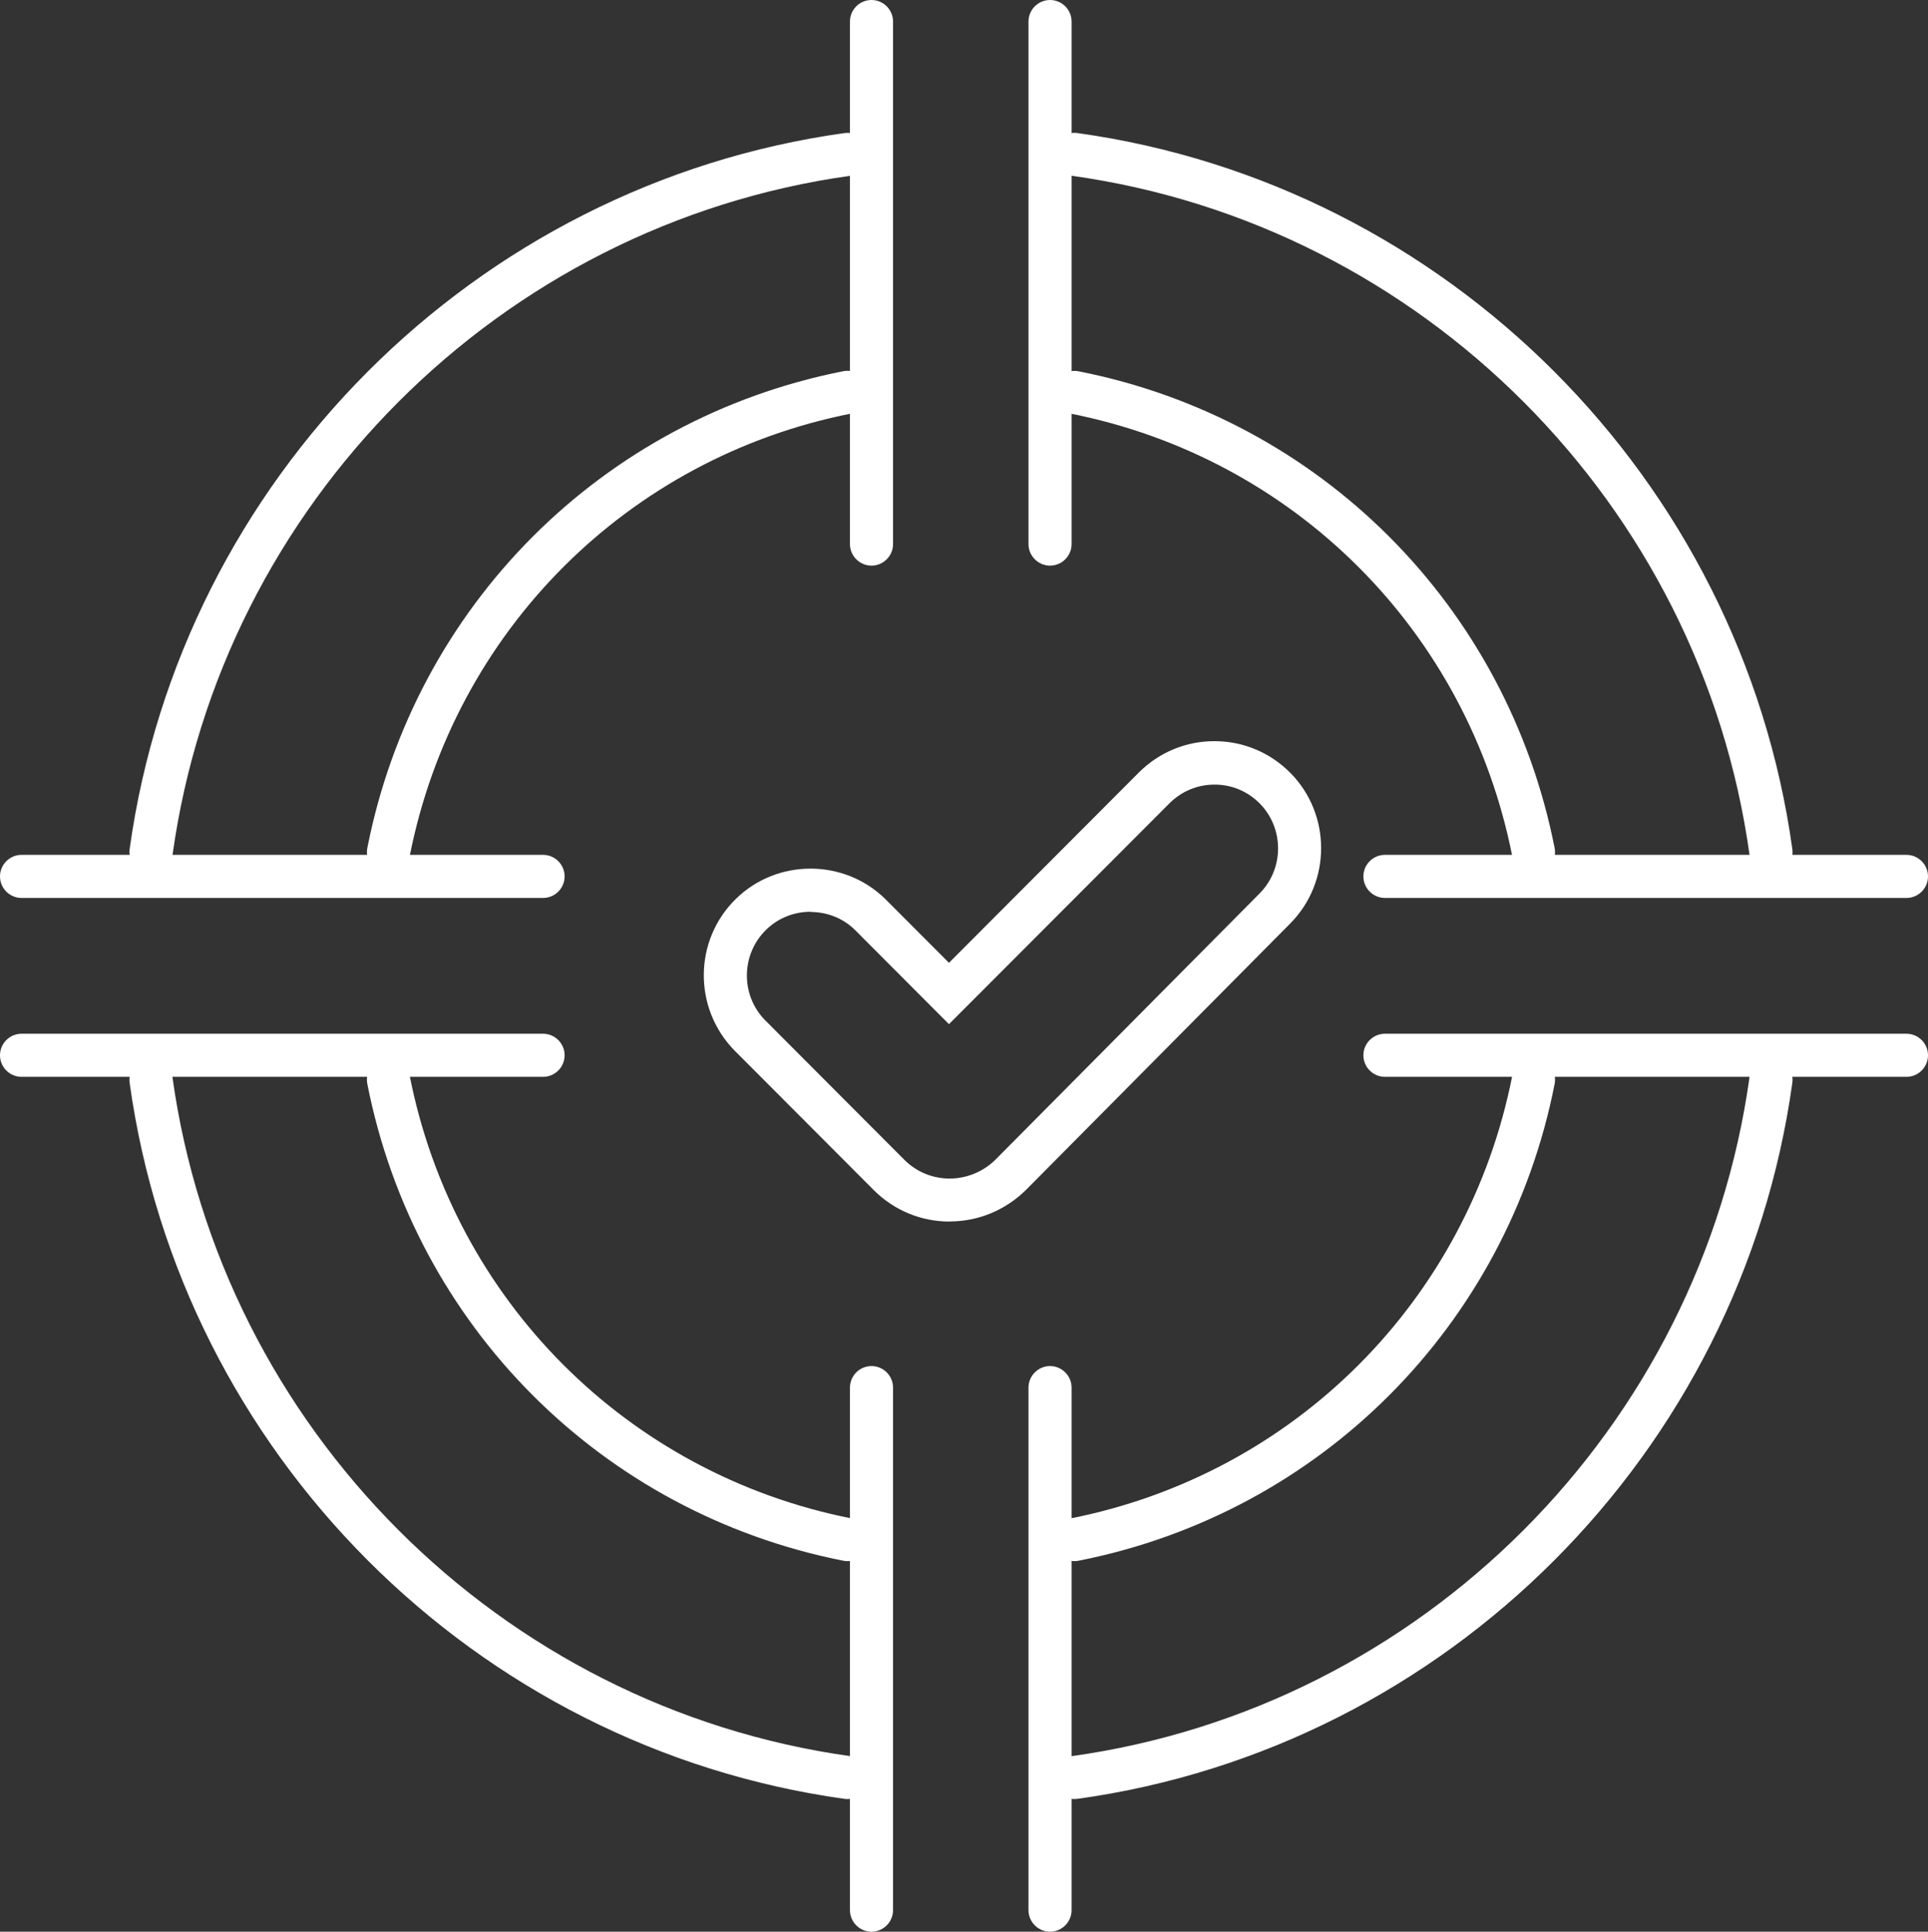<?xml version="1.0" encoding="UTF-8"?>
<svg xmlns="http://www.w3.org/2000/svg" viewBox="0 0 178.93 179.26">
  <rect x="0" y="0" width="178.93" height="179.26" fill="#333333" stroke="none"/>
  <defs>
    <style>
      .cls-1 {
        fill: #fff;
      }

      .cls-2 {
        isolation: isolate;
      }

      .cls-3 {
        mix-blend-mode: multiply;
      }
    </style>
  </defs>
  <g class="cls-2">
    <g id="Layer_2" data-name="Layer 2">
      <g id="Capa_1" data-name="Capa 1">
        <g class="cls-3">
          <g>
            <path class="cls-1" d="m14.02,81.08c-.09,0-.18,0-.28-.02-1.09-.15-1.86-1.16-1.71-2.26C16.8,44.45,44.08,17.12,78.37,12.35c1.1-.15,2.11.61,2.26,1.7.15,1.09-.61,2.1-1.7,2.26-32.53,4.53-58.4,30.45-62.92,63.04-.14,1-1,1.73-1.98,1.73Z"/>
            <path class="cls-1" d="m36.06,81.08c-.13,0-.26-.01-.39-.04-1.08-.21-1.79-1.26-1.58-2.35,4.42-22.44,21.75-39.81,44.16-44.24,1.09-.22,2.14.49,2.35,1.57.21,1.08-.49,2.14-1.57,2.35-20.81,4.11-36.9,20.24-41.01,41.09-.19.95-1.02,1.61-1.96,1.61Z"/>
            <path class="cls-1" d="m164.35,81.08c-.98,0-1.84-.72-1.98-1.73-4.52-32.59-30.4-58.51-62.92-63.04-1.09-.15-1.86-1.16-1.7-2.26.15-1.09,1.17-1.86,2.26-1.7,34.29,4.78,61.57,32.1,66.33,66.45.15,1.09-.61,2.1-1.71,2.26-.09.01-.19.02-.28.02Z"/>
            <path class="cls-1" d="m142.31,81.08c-.94,0-1.77-.66-1.96-1.61-4.11-20.85-20.2-36.97-41.01-41.09-1.08-.21-1.79-1.27-1.57-2.35.21-1.08,1.27-1.79,2.35-1.57,22.41,4.43,39.74,21.79,44.16,44.24.21,1.08-.49,2.14-1.58,2.35-.13.03-.26.04-.39.04Z"/>
            <path class="cls-1" d="m78.64,144.87c-.13,0-.26-.01-.39-.04-22.4-4.43-39.74-21.79-44.16-44.24-.21-1.08.49-2.14,1.58-2.35,1.08-.22,2.13.49,2.35,1.58,4.11,20.85,20.21,36.97,41.01,41.09,1.08.21,1.79,1.27,1.57,2.35-.19.95-1.02,1.61-1.96,1.61Z"/>
            <path class="cls-1" d="m78.64,166.95c-.09,0-.19,0-.28-.02-34.29-4.78-61.57-32.1-66.33-66.45-.15-1.09.61-2.1,1.71-2.26,1.08-.15,2.1.61,2.26,1.71,4.52,32.59,30.4,58.51,62.92,63.04,1.09.15,1.86,1.16,1.7,2.26-.14,1-1,1.72-1.98,1.72Z"/>
            <path class="cls-1" d="m99.73,144.87c-.94,0-1.77-.66-1.96-1.61-.21-1.08.49-2.14,1.57-2.35,20.8-4.11,36.9-20.24,41.01-41.09.21-1.08,1.26-1.8,2.35-1.58,1.08.21,1.79,1.26,1.58,2.35-4.42,22.44-21.75,39.81-44.16,44.24-.13.03-.26.04-.39.04Z"/>
            <path class="cls-1" d="m99.73,166.95c-.98,0-1.84-.72-1.98-1.72-.15-1.09.61-2.1,1.7-2.26,32.53-4.53,58.4-30.45,62.92-63.04.15-1.09,1.17-1.85,2.26-1.71,1.09.15,1.86,1.16,1.71,2.26-4.77,34.35-32.04,61.68-66.33,66.45-.09.01-.19.02-.28.02Z"/>
            <g>
              <path class="cls-1" d="m80.88,52.49c-1.1,0-2-.9-2-2V2c0-1.1.9-2,2-2s2,.9,2,2v48.49c0,1.1-.9,2-2,2Z"/>
              <path class="cls-1" d="m97.45,52.49c-1.1,0-2-.9-2-2V2c0-1.1.9-2,2-2s2,.9,2,2v48.49c0,1.1-.9,2-2,2Z"/>
              <path class="cls-1" d="m80.88,179.26c-1.1,0-2-.9-2-2v-48.49c0-1.1.9-2,2-2s2,.9,2,2v48.49c0,1.1-.9,2-2,2Z"/>
              <path class="cls-1" d="m97.45,179.26c-1.1,0-2-.9-2-2v-48.49c0-1.1.9-2,2-2s2,.9,2,2v48.49c0,1.1-.9,2-2,2Z"/>
            </g>
            <g>
              <path class="cls-1" d="m176.93,83.33h-48.4c-1.1,0-2-.9-2-2s.9-2,2-2h48.4c1.1,0,2,.9,2,2s-.9,2-2,2Z"/>
              <path class="cls-1" d="m176.93,99.93h-48.4c-1.1,0-2-.9-2-2s.9-2,2-2h48.4c1.1,0,2,.9,2,2s-.9,2-2,2Z"/>
              <path class="cls-1" d="m50.4,83.33H2c-1.1,0-2-.9-2-2s.9-2,2-2h48.4c1.1,0,2,.9,2,2s-.9,2-2,2Z"/>
              <path class="cls-1" d="m50.4,99.93H2c-1.1,0-2-.9-2-2s.9-2,2-2h48.4c1.1,0,2,.9,2,2s-.9,2-2,2Z"/>
            </g>
          </g>
          <path class="cls-1" d="m88.14,113.36c-2.66,0-5.15-1.03-7.04-2.91l-12.95-12.98c-3.83-3.93-3.77-10.22.14-14.05,3.82-3.75,10.04-3.75,13.86,0l5.92,5.93,17.65-17.69c1.88-1.86,4.35-2.88,6.98-2.88h.05c2.65.01,5.13,1.06,7,2.94,3.81,3.85,3.81,10.12,0,13.97l-24.55,24.75c-1.91,1.87-4.4,2.9-7.04,2.91h-.02Zm-12.91-28.75c-1.5,0-3,.56-4.14,1.68-2.33,2.29-2.37,6.05-.09,8.38l12.93,12.96c1.12,1.12,2.62,1.74,4.21,1.74,1.59-.01,3.1-.63,4.24-1.75l24.53-24.72c2.27-2.3,2.27-6.04,0-8.34-1.11-1.12-2.59-1.75-4.17-1.75h-.03c-1.57,0-3.04.61-4.16,1.72l-20.48,20.51-8.73-8.75c-1.13-1.11-2.62-1.66-4.11-1.66Z"/>
        </g>
      </g>
    </g>
  </g>
</svg>